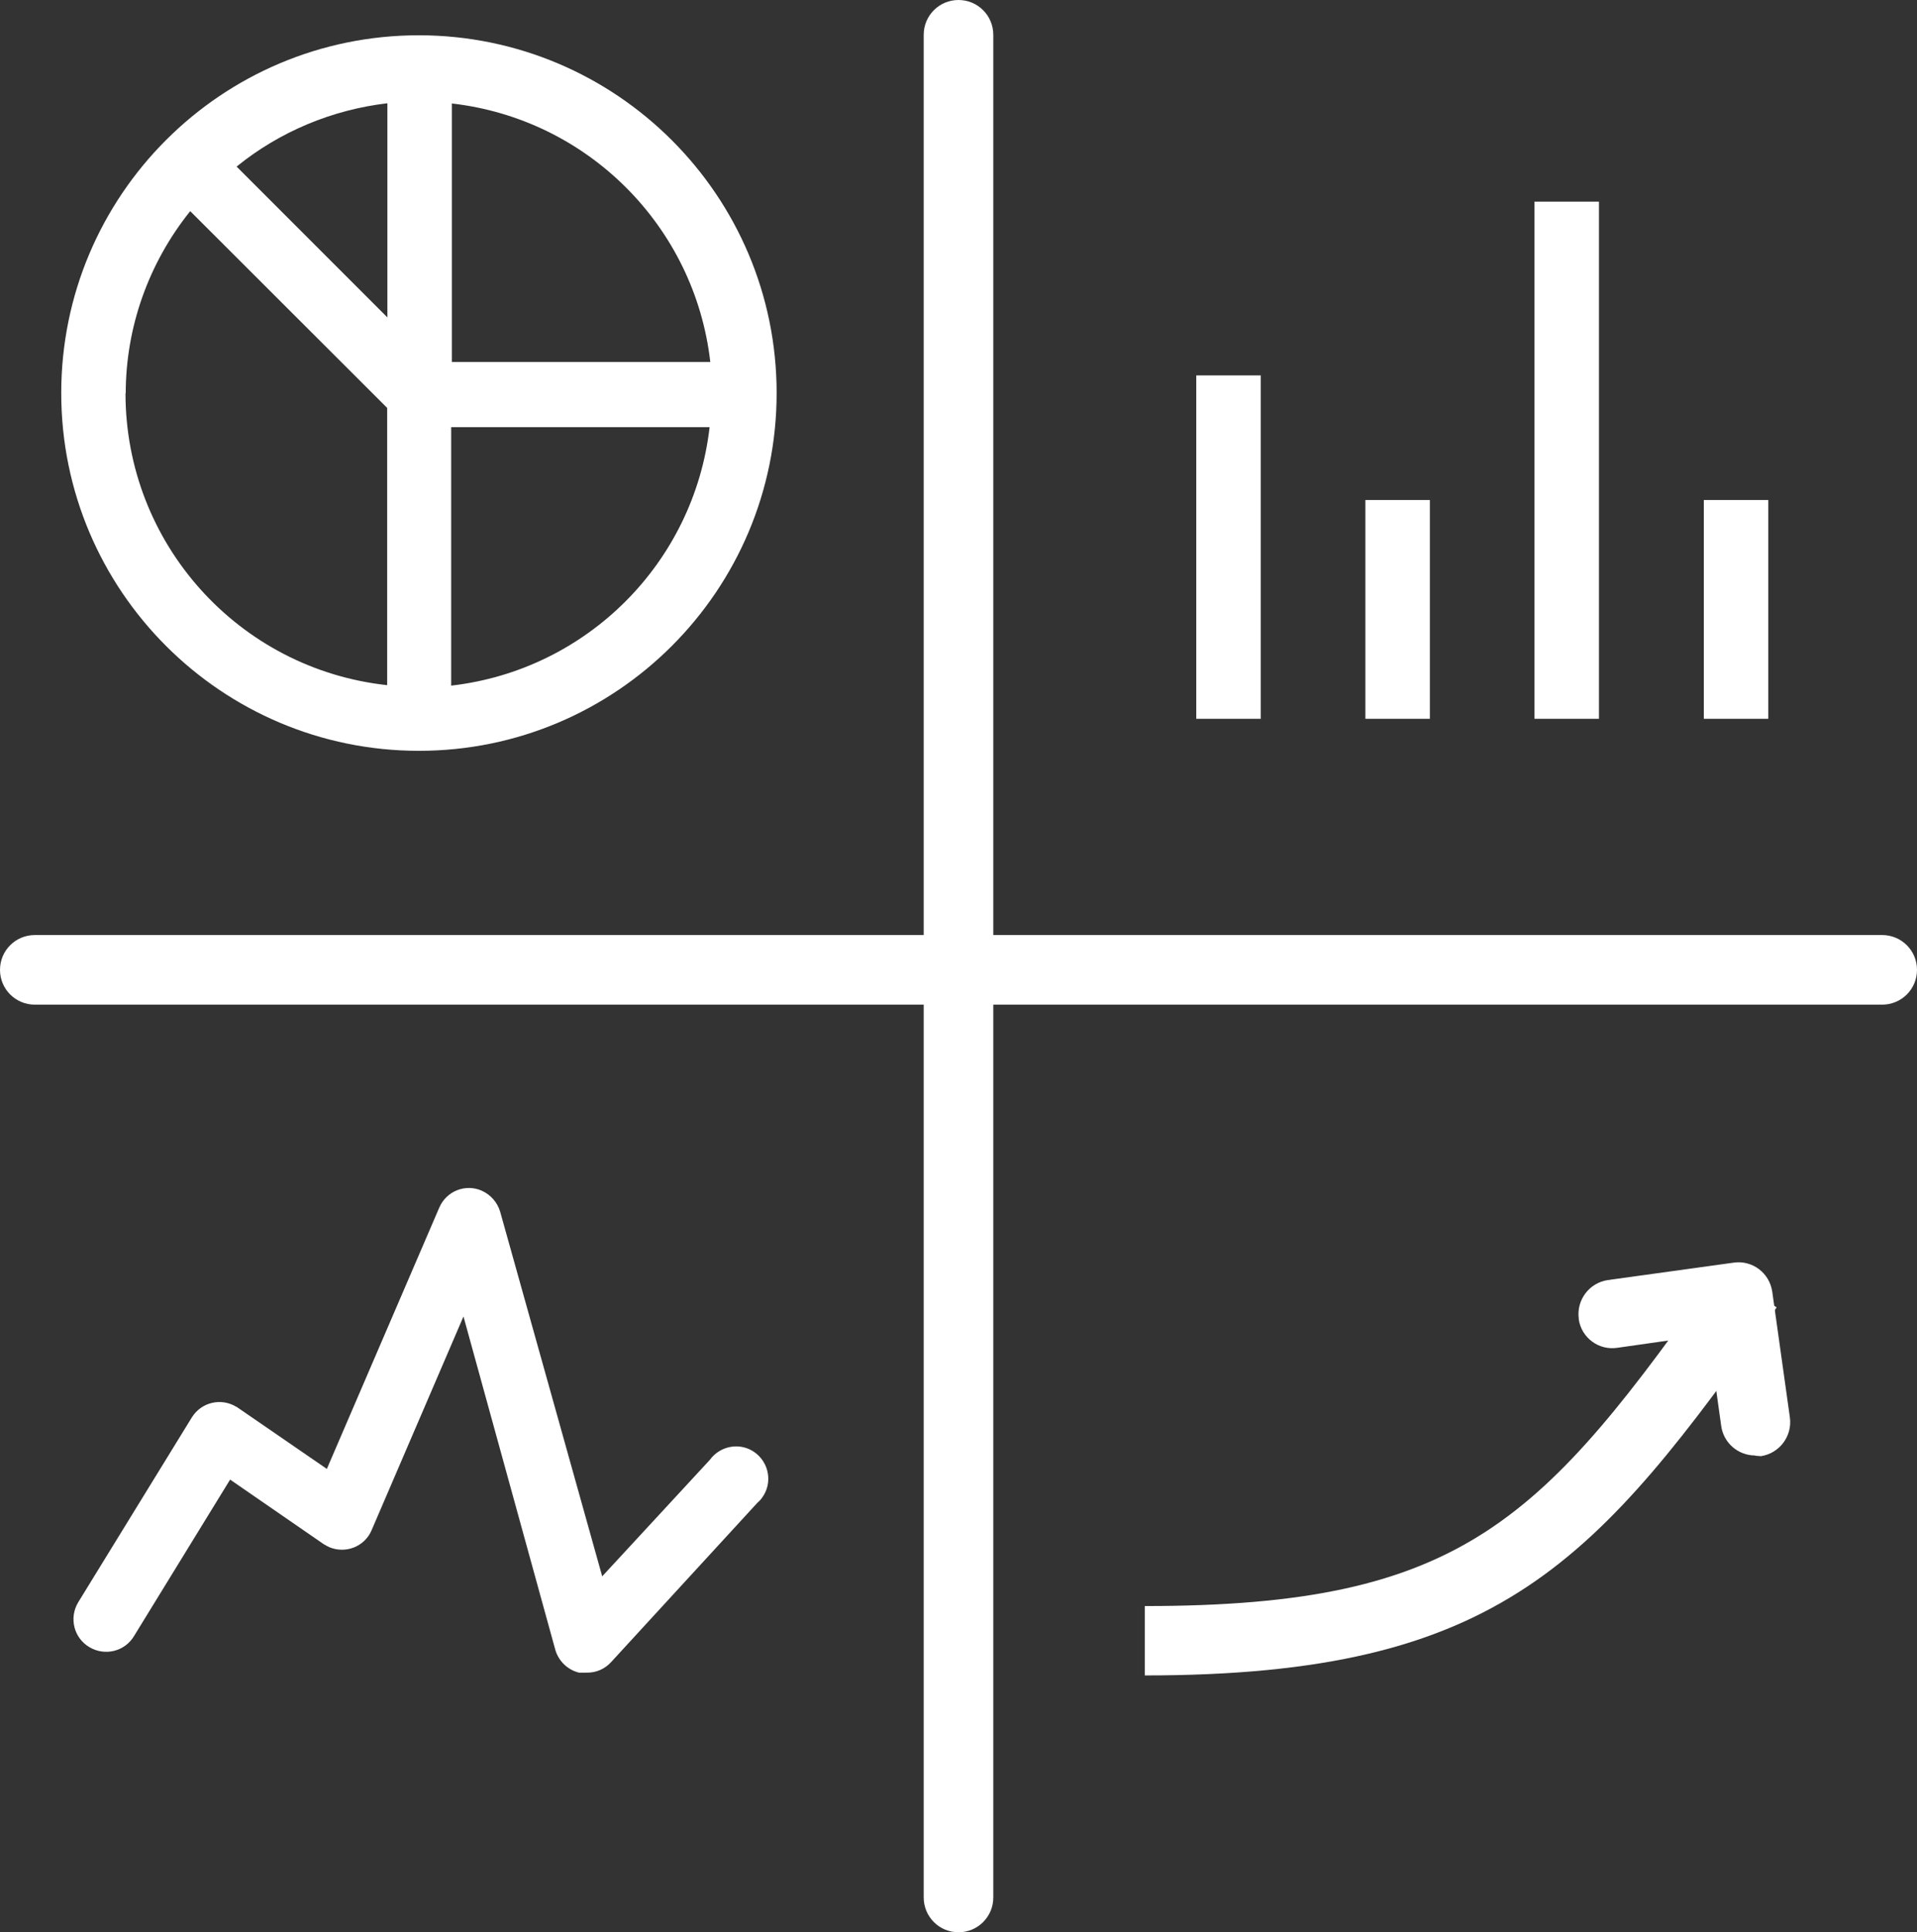 <?xml version="1.0" encoding="UTF-8"?>
<svg id="Layer_1" data-name="Layer 1" xmlns="http://www.w3.org/2000/svg" viewBox="0 0 82.64 83.28">
  <rect x="0" y="0" width="82.64" height="83.28" fill="#333333" stroke="none"/>
  <defs>
    <style>
      .cls-1 {
        fill: #fff;
      }
    </style>
  </defs>
  <g>
    <path class="cls-1" d="m18.06,1.52C9.54,1.52,2.64,8.43,2.64,16.94s6.91,15.42,15.42,15.42,15.42-6.91,15.42-15.42c0-8.51-6.91-15.41-15.42-15.42Zm12.56,14.08h-11.14V4.46c5.85.67,10.47,5.29,11.14,11.14Zm-13.92-1.92l-6.5-6.5c1.86-1.51,4.12-2.45,6.5-2.73v9.22h0Zm-11.28,3.28c0-2.86.99-5.63,2.78-7.86l8.49,8.48v11.95c-6.42-.7-11.28-6.12-11.28-12.58h.01Zm14.03,12.59v-11.14h11.14c-.67,5.85-5.29,10.47-11.14,11.14Z"/>
    <g>
      <rect class="cls-1" x="51.57" y="16.18" width="2.78" height="14.8"/>
      <rect class="cls-1" x="58.86" y="21.55" width="2.78" height="9.43"/>
      <rect class="cls-1" x="73.45" y="21.55" width="2.78" height="9.43"/>
      <rect class="cls-1" x="66.15" y="8.69" width="2.78" height="22.29"/>
    </g>
    <g>
      <path class="cls-1" d="m75.66,62.73c-.73,0-1.36-.54-1.46-1.27l-.55-3.93-3.93.56c-.8.12-1.54-.43-1.66-1.22v-.03c-.11-.81.45-1.55,1.25-1.67l5.42-.75c.81-.12,1.55.44,1.67,1.25h0l.76,5.42c.11.81-.45,1.55-1.25,1.67l-.25-.02h0Z"/>
      <path class="cls-1" d="m49.35,72.21v-2.99c13.8,0,17.15-3.71,24.81-14.57l2.43,1.7c-7.78,10.97-11.86,15.86-27.24,15.86Z"/>
    </g>
    <path class="cls-1" d="m25.28,72.09h-.32c-.49-.12-.88-.5-1.02-.98l-3.96-14.37-3.96,9.21c-.3.71-1.12,1.03-1.83.73-.08-.04-.16-.08-.24-.13l-4.03-2.78-4.14,6.74c-.4.67-1.26.88-1.93.48-.67-.4-.88-1.26-.48-1.93l4.9-7.97c.41-.66,1.27-.86,1.93-.45.02,0,.03.02.05.03l3.84,2.64,4.85-11.27c.31-.71,1.13-1.03,1.83-.72.38.17.67.5.79.9l4.4,15.72,4.64-5.02c.45-.62,1.32-.77,1.94-.32s.77,1.32.32,1.94c-.06.09-.13.16-.21.23l-6.3,6.86c-.27.3-.65.47-1.06.46h-.01Z"/>
  </g>
  <g>
    <path class="cls-1" d="m41.32,83.28c-.83,0-1.5-.67-1.5-1.5V1.5c0-.83.67-1.5,1.5-1.5s1.5.67,1.5,1.5v80.28c0,.83-.67,1.5-1.5,1.5Z"/>
    <path class="cls-1" d="m81.14,43.3H1.5c-.83,0-1.5-.67-1.5-1.5s.67-1.5,1.5-1.5h79.64c.83,0,1.5.67,1.5,1.5s-.67,1.5-1.5,1.5Z"/>
  </g>
</svg>